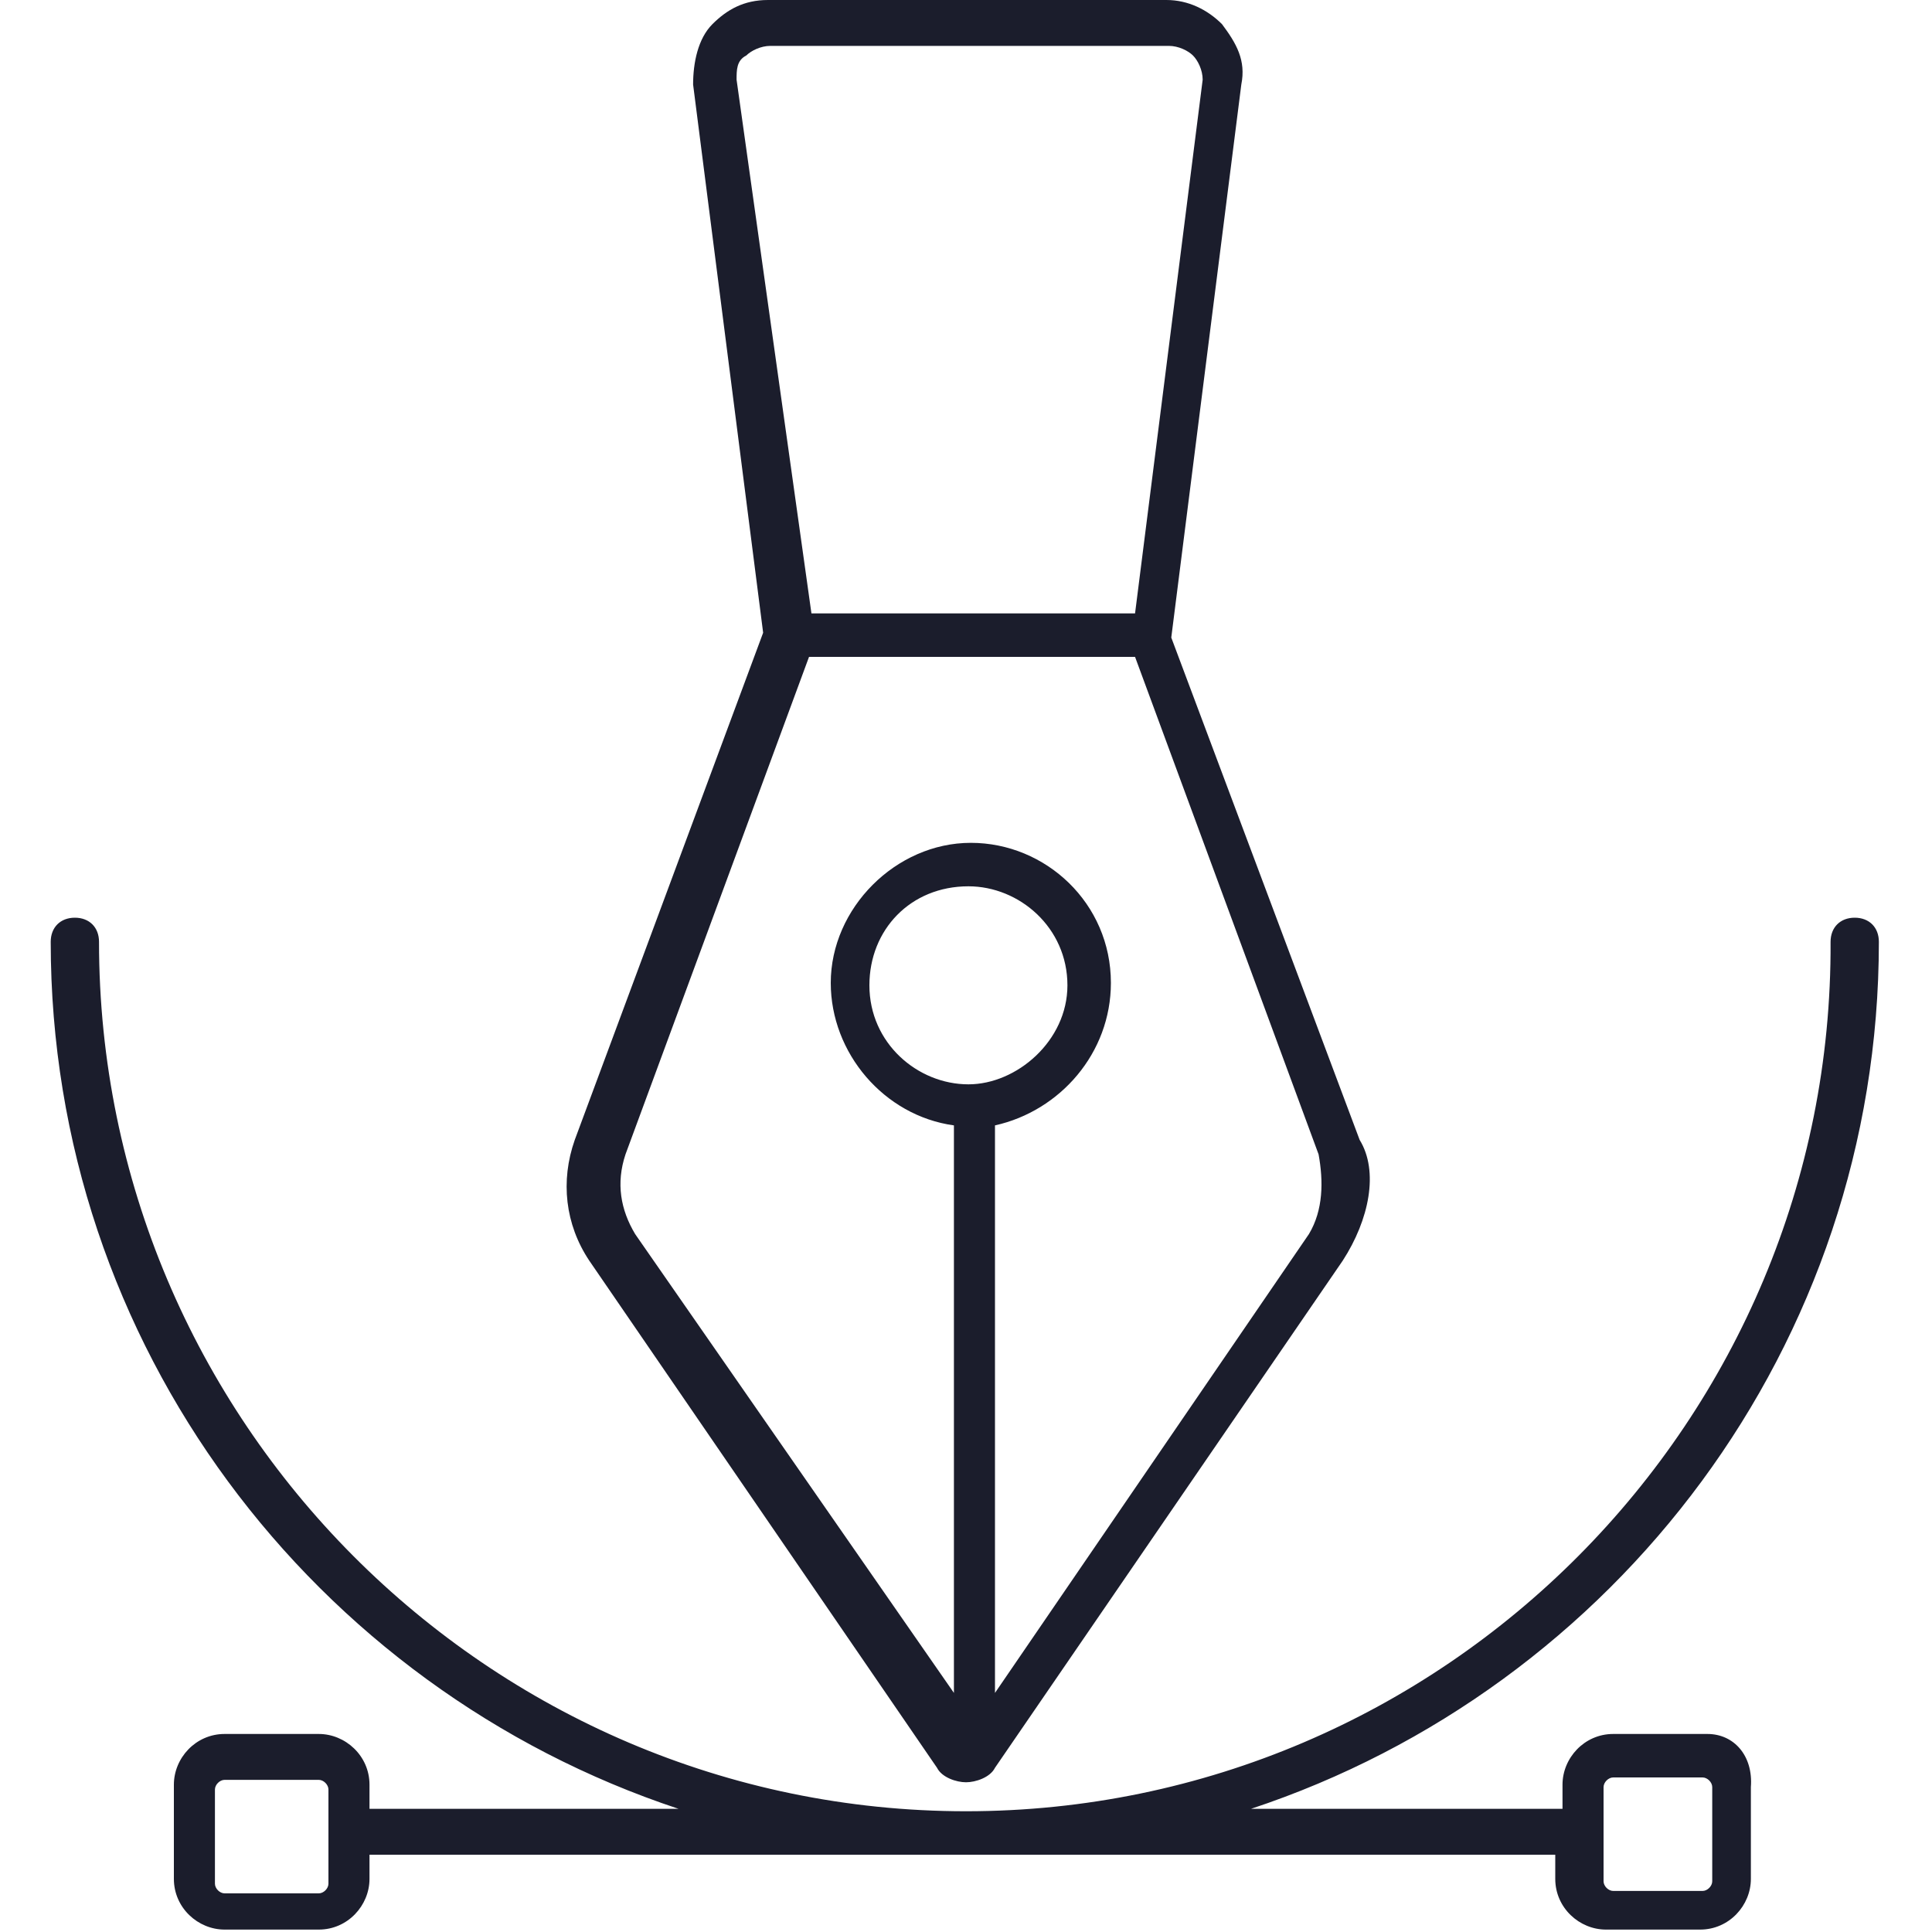 <?xml version="1.0" encoding="utf-8"?>
<!-- Generator: Adobe Illustrator 21.1.0, SVG Export Plug-In . SVG Version: 6.00 Build 0)  -->
<svg version="1.1" id="Layer_1" xmlns="http://www.w3.org/2000/svg" xmlns:xlink="http://www.w3.org/1999/xlink" x="0px" y="0px"
	 width="80px" height="80px" viewBox="0 0 80 80" style="enable-background:new 0 0 80 80;" xml:space="preserve">
<style type="text/css">
	.st0{fill:#1B1D2C;}
</style>
<path class="st0" d="M56.3,47.2l-7.8-20.8l2.9-22.9c0.2-1-0.2-1.7-0.8-2.5c-0.6-0.6-1.4-1-2.3-1H31.8c-1,0-1.7,0.4-2.3,1
	c-0.6,0.6-0.8,1.6-0.8,2.5l2.9,22.7l-7.8,21c-0.6,1.7-0.4,3.5,0.6,5l14.4,21c0.2,0.4,0.8,0.6,1.2,0.6l0,0c0.4,0,1-0.2,1.2-0.6
	l14.4-21C56.7,50.5,57.1,48.5,56.3,47.2z M30.5,3.3c0-0.4,0-0.8,0.4-1c0.2-0.2,0.6-0.4,1-0.4h16.5c0.4,0,0.8,0.2,1,0.4
	c0.2,0.2,0.4,0.6,0.4,1L47,25.4H33.6L30.5,3.3z M40.1,44.9c-2.1,0-4.1-1.7-4.1-4.1c0-2.3,1.7-4.1,4.1-4.1c2.1,0,4.1,1.7,4.1,4.1
	C44.2,43.1,42.1,44.9,40.1,44.9z M54.2,51.1l-13,19V46.6c2.7-0.6,4.8-3,4.8-5.9c0-3.3-2.7-5.8-5.8-5.8s-5.8,2.7-5.8,5.8
	c0,2.9,2.2,5.5,5.1,5.9v23.5l-13.2-19c-0.6-1-0.8-2.1-0.4-3.3l7.6-20.6H47l7.6,20.6C54.8,48.9,54.8,50.1,54.2,51.1z M70.7,71.8h-3.9
	c-1.2,0-2.1,1-2.1,2.1v1H51.8c15.1-5,26-19.2,26-35.9c0-0.6-0.4-1-1-1c-0.6,0-1,0.4-1,1C75.9,58.8,59.8,75,40,75S4.1,58.8,4.1,39
	c0-0.6-0.4-1-1-1s-1,0.4-1,1c0,16.7,10.9,30.9,26,35.9H15.3v-1c0-1.2-1-2.1-2.1-2.1H9.3c-1.2,0-2.1,1-2.1,2.1v3.9
	c0,1.2,1,2.1,2.1,2.1h3.9c1.2,0,2.1-1,2.1-2.1v-1h49.1v1c0,1.2,1,2.1,2.1,2.1h3.9c1.2,0,2.1-1,2.1-2.1V74
	C72.6,72.7,71.8,71.8,70.7,71.8z M13.6,78c0,0.2-0.2,0.4-0.4,0.4H9.3c-0.2,0-0.4-0.2-0.4-0.4v-3.9c0-0.2,0.2-0.4,0.4-0.4h3.9
	c0.2,0,0.4,0.2,0.4,0.4V78z M70.9,77.9c0,0.2-0.2,0.4-0.4,0.4h-3.7c-0.2,0-0.4-0.2-0.4-0.4v-3.9c0-0.2,0.2-0.4,0.4-0.4h3.7
	c0.2,0,0.4,0.2,0.4,0.4V77.9z"/>
</svg>
